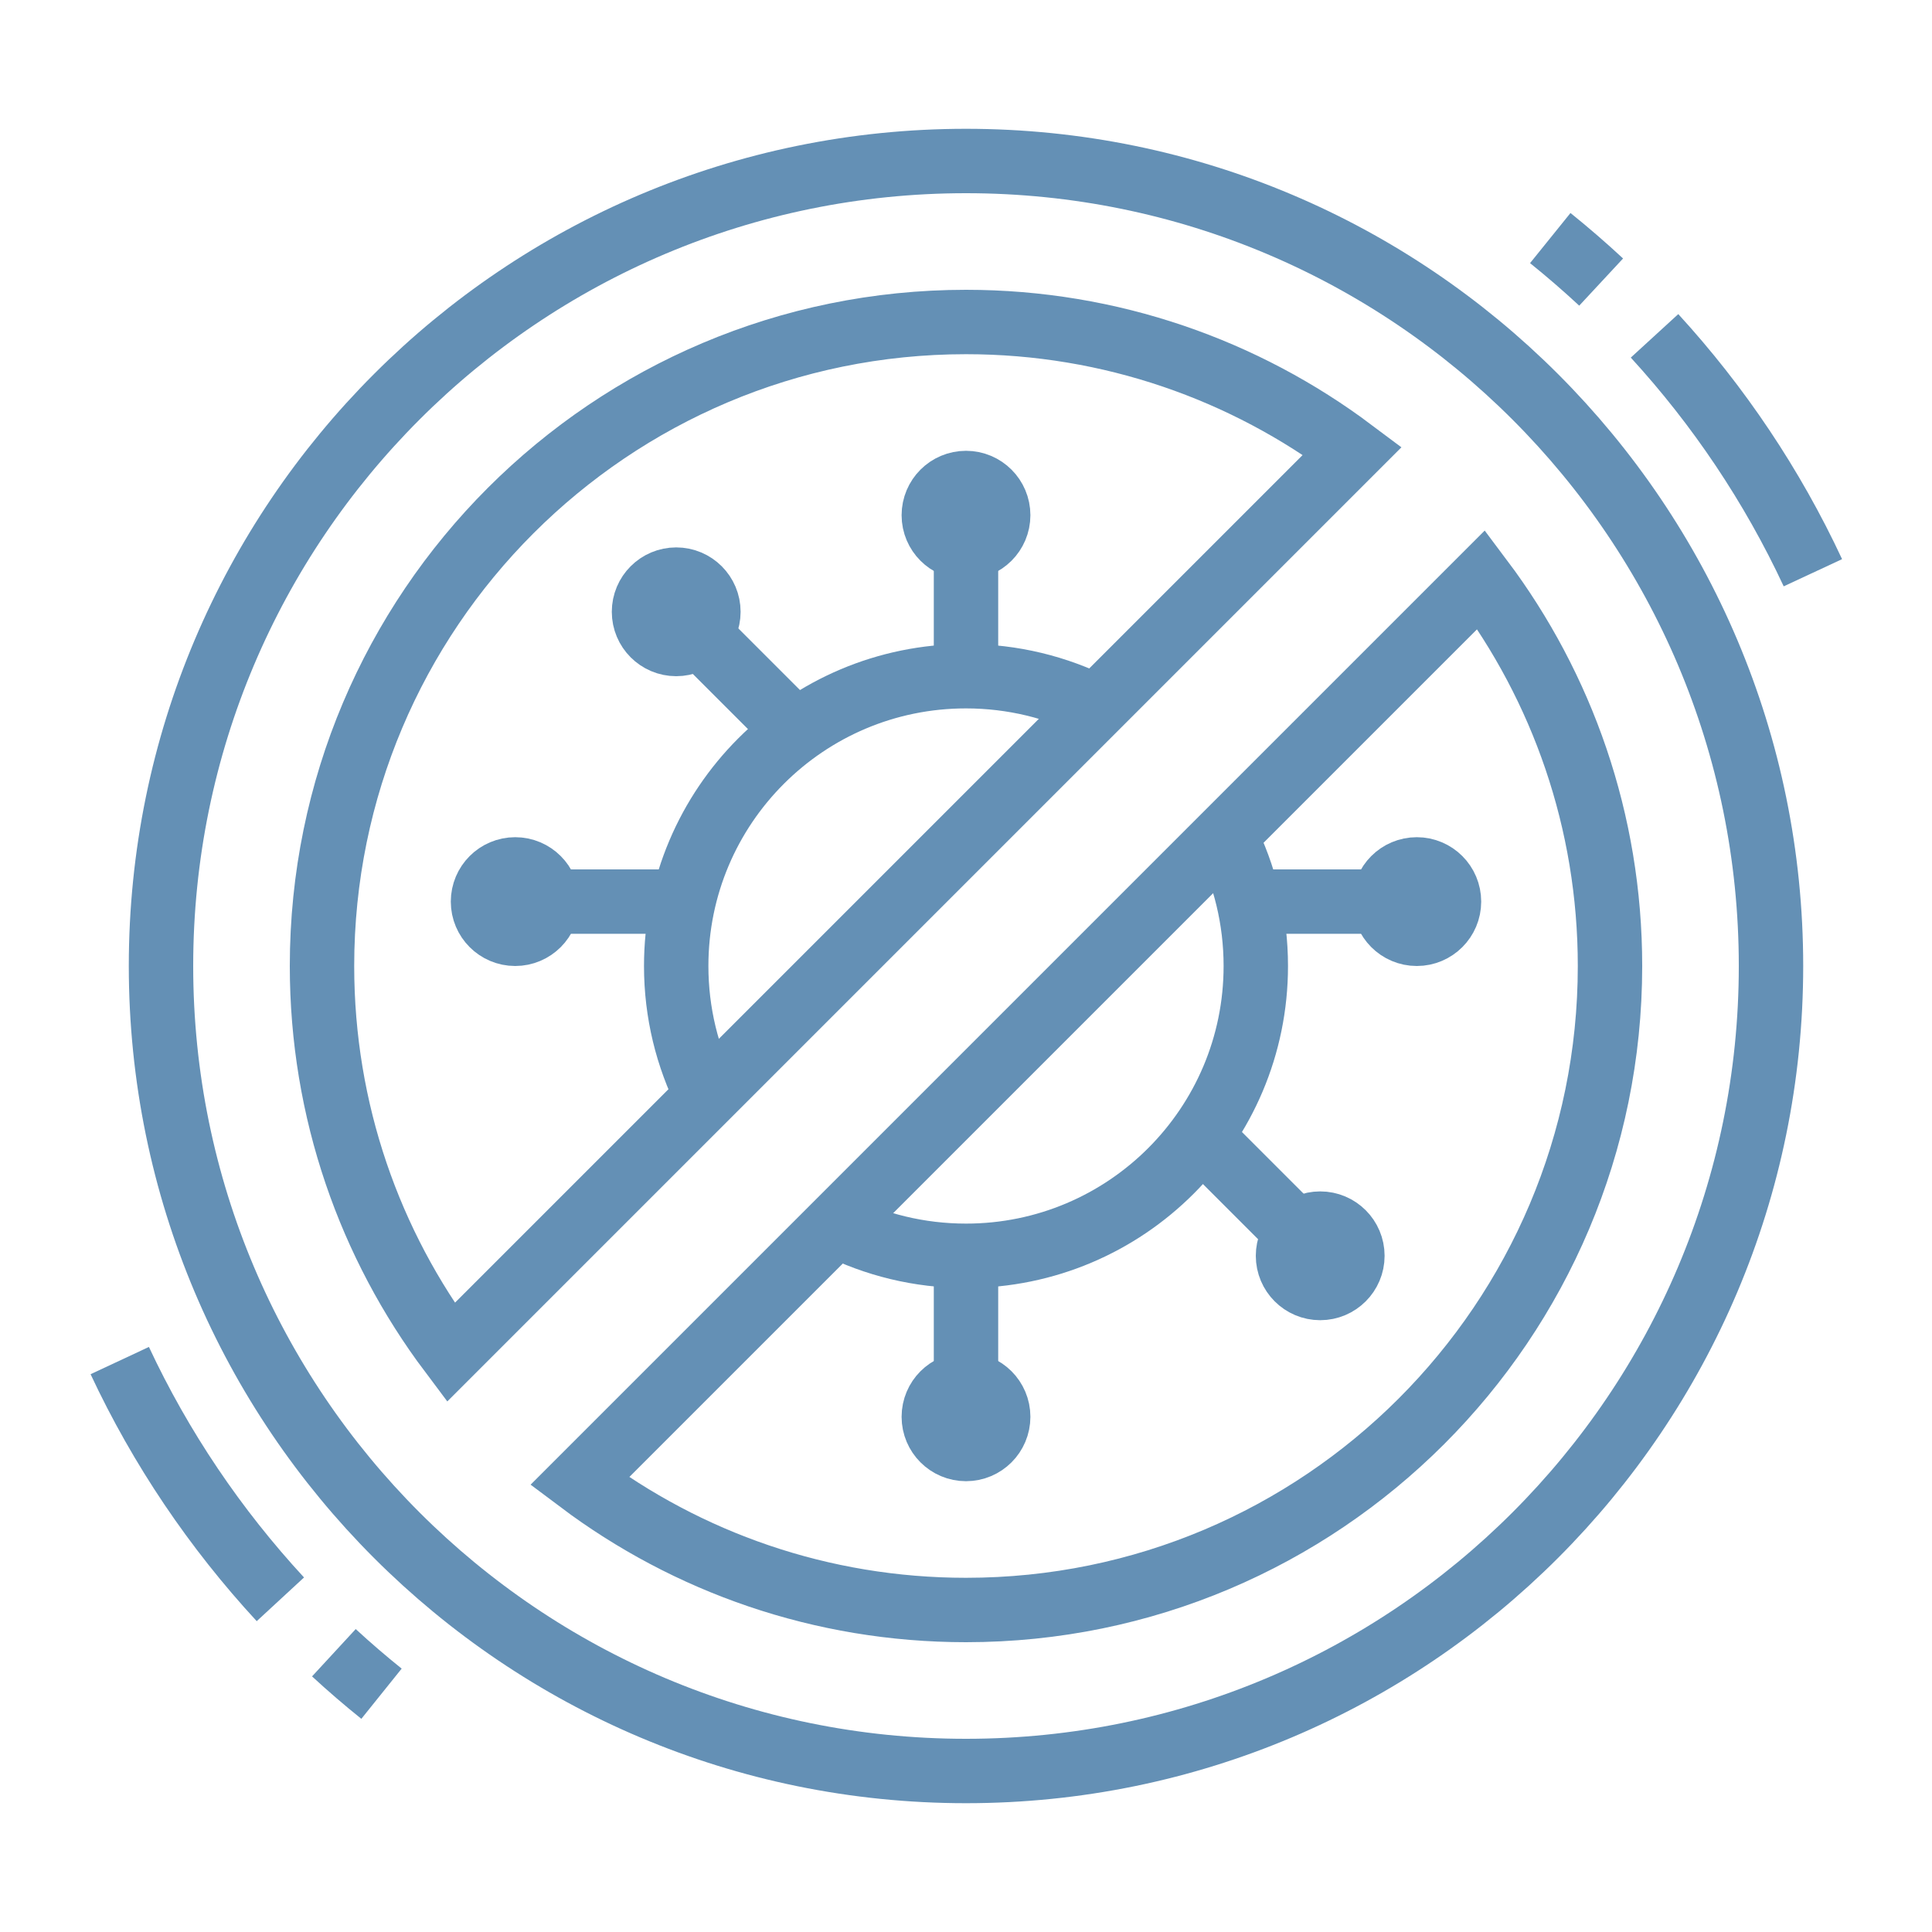 <?xml version="1.0" encoding="UTF-8"?> <svg xmlns="http://www.w3.org/2000/svg" width="60" height="60" viewBox="0 0 60 60" fill="none"><path d="M30 55C43.807 55 55 43.807 55 30C55 16.193 43.807 5 30 5C16.193 5 5 16.193 5 30C5 43.807 16.193 55 30 55Z" stroke="#6490B5" stroke-width="2" stroke-miterlimit="10"></path><path d="M21.957 34.043C21.345 32.827 21 31.454 21 30C21 25.029 25.029 21 30 21C31.453 21 32.827 21.345 34.043 21.957" stroke="#6490B5" stroke-width="2" stroke-miterlimit="10"></path><path d="M30 17V21" stroke="#6490B5" stroke-width="2" stroke-miterlimit="10"></path><path d="M30 17C30.552 17 31 16.552 31 16C31 15.448 30.552 15 30 15C29.448 15 29 15.448 29 16C29 16.552 29.448 17 30 17Z" stroke="#6490B5" stroke-width="2" stroke-miterlimit="10"></path><path d="M21 20C21.552 20 22 19.552 22 19C22 18.448 21.552 18 21 18C20.448 18 20 18.448 20 19C20 19.552 20.448 20 21 20Z" stroke="#6490B5" stroke-width="2" stroke-miterlimit="10"></path><path d="M17 28H21.223" stroke="#6490B5" stroke-width="2" stroke-miterlimit="10"></path><path d="M16 29C16.552 29 17 28.552 17 28C17 27.448 16.552 27 16 27C15.448 27 15 27.448 15 28C15 28.552 15.448 29 16 29Z" stroke="#6490B5" stroke-width="2" stroke-miterlimit="10"></path><path d="M30 39V43" stroke="#6490B5" stroke-width="2" stroke-miterlimit="10"></path><path d="M30 45C30.552 45 31 44.552 31 44C31 43.448 30.552 43 30 43C29.448 43 29 43.448 29 44C29 44.552 29.448 45 30 45Z" stroke="#6490B5" stroke-width="2" stroke-miterlimit="10"></path><path d="M41 40C41.552 40 42 39.552 42 39C42 38.448 41.552 38 41 38C40.448 38 40 38.448 40 39C40 39.552 40.448 40 41 40Z" stroke="#6490B5" stroke-width="2" stroke-miterlimit="10"></path><path d="M40.293 38.293L37.285 35.285" stroke="#6490B5" stroke-width="2" stroke-miterlimit="10"></path><path d="M21.707 19.707L24.715 22.715" stroke="#6490B5" stroke-width="2" stroke-miterlimit="10"></path><path d="M43 28H38.777" stroke="#6490B5" stroke-width="2" stroke-miterlimit="10"></path><path d="M44 29C44.552 29 45 28.552 45 28C45 27.448 44.552 27 44 27C43.448 27 43 27.448 43 28C43 28.552 43.448 29 44 29Z" stroke="#6490B5" stroke-width="2" stroke-miterlimit="10"></path><path d="M8.707 49.668C6.686 47.48 4.995 44.982 3.719 42.254" stroke="#6490B5" stroke-width="2" stroke-miterlimit="10"></path><path d="M11.848 52.6C11.34 52.192 10.847 51.768 10.369 51.327" stroke="#6490B5" stroke-width="2" stroke-miterlimit="10"></path><path d="M51.383 10.43C53.375 12.605 55.04 15.083 56.301 17.787" stroke="#6490B5" stroke-width="2" stroke-miterlimit="10"></path><path d="M48.145 7.393C48.688 7.831 49.215 8.286 49.725 8.76" stroke="#6490B5" stroke-width="2" stroke-miterlimit="10"></path><path d="M13.999 42.001C11.488 38.658 10 34.503 10 30C10 18.954 18.954 10 30 10C34.498 10 38.658 11.493 42 14L13.999 42.001Z" stroke="#6490B5" stroke-width="2" stroke-miterlimit="10"></path><path d="M18 46L46.001 17.999C48.512 21.342 50 25.497 50 30C50 41.046 41.045 50 30 50C25.497 50 21.343 48.511 18 46V46Z" stroke="#6490B5" stroke-width="2" stroke-miterlimit="10"></path><path d="M38.043 25.957C38.655 27.173 39 28.546 39 30C39 34.971 34.971 39 30 39C28.546 39 27.172 38.655 25.957 38.043" stroke="#6490B5" stroke-width="2" stroke-miterlimit="10"></path></svg> 
